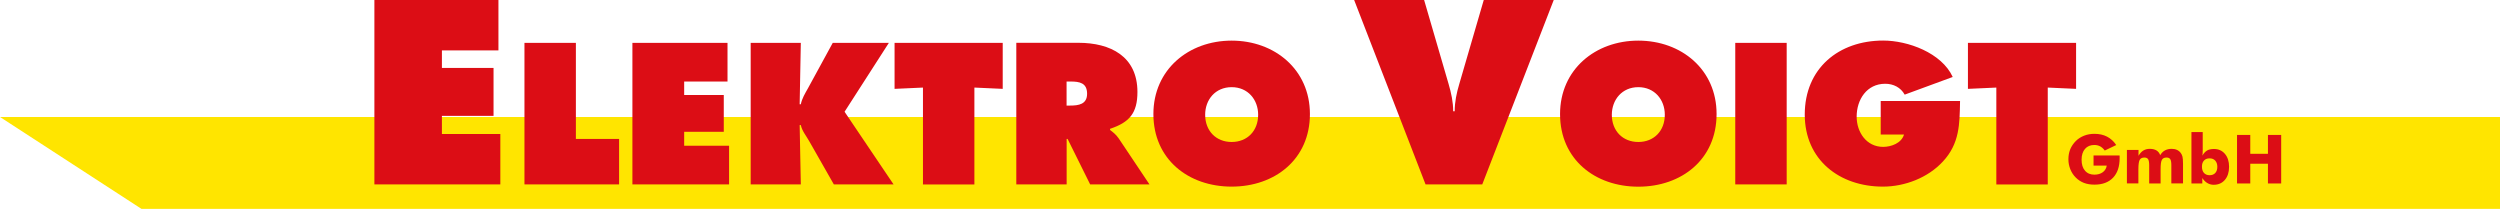 <?xml version="1.0" encoding="utf-8"?>
<!-- Generator: Adobe Illustrator 25.2.0, SVG Export Plug-In . SVG Version: 6.00 Build 0)  -->
<svg version="1.1" id="Ebene_1" xmlns="http://www.w3.org/2000/svg" xmlns:xlink="http://www.w3.org/1999/xlink" x="0px" y="0px"
	 viewBox="0 0 368 30.75" style="enable-background:new 0 0 368 30.75;" xml:space="preserve">
<style type="text/css">
	.st0{fill:#FFE500;}
	.st1{clip-path:url(#SVGID_2_);fill:#DC0D15;}
</style>
<polygon class="st0" points="0,17.22 20.83,30.75 368,30.75 368,17.22 "/>
<g>
	<defs>
		<rect id="SVGID_1_" width="368" height="30.75"/>
	</defs>
	<clipPath id="SVGID_2_">
		<use xlink:href="#SVGID_1_"  style="overflow:visible;"/>
	</clipPath>
	<path class="st1" d="M181.3,12.83c2.4,0,3.9,1.85,3.9,4.06c0,2.38-1.6,4.01-3.9,4.01c-2.29,0-3.9-1.63-3.9-4.01
		C177.4,14.68,178.89,12.83,181.3,12.83 M181.3,5.98c-6.33,0-11.52,4.26-11.52,10.8c0,6.69,5.17,10.69,11.52,10.69
		s11.52-4.01,11.52-10.69C192.82,10.23,187.62,5.98,181.3,5.98 M157.01,12h0.58c1.3,0,2.43,0.19,2.43,1.8
		c0,1.55-1.24,1.74-2.49,1.74h-0.53V12z M149.6,27.14h7.41v-6.69h0.14l3.32,6.69h8.73l-4.53-6.77c-0.42-0.61-0.88-0.94-1.27-1.24
		v-0.17c2.82-0.94,4.03-2.27,4.03-5.42c0-5.25-3.98-7.24-8.68-7.24h-9.15V27.14z M131.69,13.08l4.17-0.19v14.26h7.57V12.89
		l4.17,0.19V6.31h-15.92V13.08z M110.5,27.14h7.38l-0.17-8.73h0.17c0.17,0.86,0.83,1.63,1.27,2.43l3.59,6.3h8.79l-7.21-10.69
		l6.52-10.14h-8.26L118.93,13c-0.42,0.75-0.88,1.49-1.05,2.35h-0.17l0.17-9.04h-7.38V27.14z M93.09,27.14h14.23v-5.69h-6.61v-2.05
		h5.83v-5.42h-5.83V12h6.38V6.31H93.09V27.14z M77.2,27.14h13.93v-6.69h-6.36V6.31H77.2V27.14z M55.11,27.14h18.54v-7.42h-8.6v-2.66
		h7.6v-7.06h-7.6V7.42h8.32V0H55.11V27.14z"/>
	<path class="st1" d="M289.69,13.08l4.17-0.19v14.26h7.57V12.89l4.17,0.19V6.31h-15.92V13.08z M276.84,14.88v4.92h3.43
		c-0.36,1.27-1.88,1.82-3.07,1.82c-2.46,0-3.9-2.16-3.9-4.45c0-2.51,1.49-4.84,4.2-4.84c1.22,0,2.29,0.55,2.87,1.6l7.07-2.6
		c-1.63-3.56-6.61-5.36-10.23-5.36c-6.55,0-11.55,4.09-11.55,10.89c0,6.69,5.14,10.61,11.5,10.61c3.23,0,6.63-1.3,8.84-3.7
		c2.46-2.65,2.46-5.5,2.52-8.9H276.84z M255.42,27.14H263V6.31h-7.57V27.14z M241.16,12.83c2.4,0,3.9,1.85,3.9,4.06
		c0,2.38-1.6,4.01-3.9,4.01c-2.29,0-3.9-1.63-3.9-4.01C237.27,14.68,238.76,12.83,241.16,12.83 M241.16,5.98
		c-6.33,0-11.52,4.26-11.52,10.81c0,6.69,5.17,10.69,11.52,10.69c6.36,0,11.52-4.01,11.52-10.69
		C252.69,10.23,247.49,5.98,241.16,5.98 M218.41,0l-3.6,12.35c-0.4,1.33-0.68,2.66-0.68,4.03h-0.22c0-1.37-0.29-2.7-0.68-4.03
		L209.63,0h-10.3l10.51,27.14h8.35L228.71,0H218.41z"/>
	<path class="st1" d="M331.24,27.01V24.1h2.6v2.91h1.95v-7.15h-1.95v2.78h-2.6v-2.78h-1.95v7.15H331.24z M322.58,27.01h1.6v-0.8
		c0.22,0.33,0.47,0.58,0.75,0.74c0.28,0.16,0.58,0.25,0.92,0.25c0.69,0,1.24-0.24,1.65-0.72c0.41-0.48,0.62-1.12,0.62-1.93
		c0-0.78-0.2-1.42-0.61-1.9c-0.41-0.48-0.94-0.72-1.6-0.72c-0.42,0-0.76,0.07-1.02,0.22c-0.26,0.15-0.49,0.4-0.7,0.75
		c0.02-0.1,0.03-0.22,0.04-0.36c0.01-0.14,0.01-0.31,0.01-0.52v-2.58h-1.66V27.01z M324.42,23.64c0.2-0.22,0.48-0.33,0.83-0.33
		c0.35,0,0.63,0.11,0.83,0.33c0.2,0.22,0.31,0.52,0.31,0.91c0,0.39-0.1,0.69-0.3,0.91c-0.2,0.22-0.48,0.33-0.83,0.33
		c-0.35,0-0.63-0.11-0.83-0.33c-0.2-0.22-0.3-0.52-0.3-0.91C324.12,24.17,324.22,23.86,324.42,23.64 M321.34,27.01v-2.82v-0.11
		c0-0.47-0.03-0.81-0.08-1.02c-0.05-0.21-0.14-0.39-0.26-0.55c-0.15-0.2-0.34-0.35-0.56-0.45c-0.22-0.1-0.48-0.15-0.78-0.15
		c-0.38,0-0.7,0.08-0.98,0.23c-0.28,0.15-0.51,0.39-0.7,0.7c-0.11-0.31-0.29-0.54-0.55-0.7c-0.26-0.15-0.58-0.23-0.98-0.23
		c-0.36,0-0.68,0.08-0.95,0.25c-0.27,0.16-0.5,0.42-0.71,0.77v-0.86h-1.71v4.93h1.69v-2.09c0-0.71,0.07-1.17,0.2-1.39
		c0.13-0.22,0.36-0.33,0.68-0.33c0.26,0,0.44,0.08,0.55,0.24c0.1,0.16,0.16,0.46,0.16,0.89v2.69h1.68v-2.09
		c0-0.7,0.06-1.16,0.19-1.39s0.35-0.34,0.68-0.34c0.26,0,0.44,0.08,0.55,0.24c0.11,0.16,0.16,0.46,0.16,0.88v2.69H321.34z
		 M310.11,24.38c-0.06,0.4-0.25,0.73-0.58,0.97c-0.33,0.24-0.74,0.36-1.24,0.36c-0.58,0-1.04-0.19-1.38-0.59
		c-0.34-0.39-0.5-0.93-0.5-1.61c0-0.67,0.17-1.21,0.5-1.59c0.34-0.39,0.79-0.58,1.38-0.58c0.31,0,0.59,0.07,0.85,0.2
		c0.25,0.14,0.48,0.34,0.68,0.62l1.69-0.81c-0.37-0.55-0.82-0.96-1.36-1.24c-0.54-0.28-1.16-0.41-1.86-0.41
		c-0.54,0-1.04,0.09-1.5,0.27c-0.46,0.18-0.88,0.44-1.23,0.79c-0.36,0.36-0.63,0.76-0.82,1.21c-0.18,0.45-0.27,0.94-0.27,1.47
		c0,0.51,0.09,1,0.28,1.47c0.19,0.47,0.45,0.87,0.79,1.21c0.35,0.36,0.76,0.62,1.21,0.8c0.45,0.17,0.97,0.26,1.55,0.26
		c1.18,0,2.09-0.34,2.74-1.02c0.65-0.68,0.97-1.63,0.97-2.86c0-0.11,0-0.2,0-0.26c0-0.06,0-0.11-0.01-0.16h-3.83v1.5H310.11z"/>
</g>
</svg>
